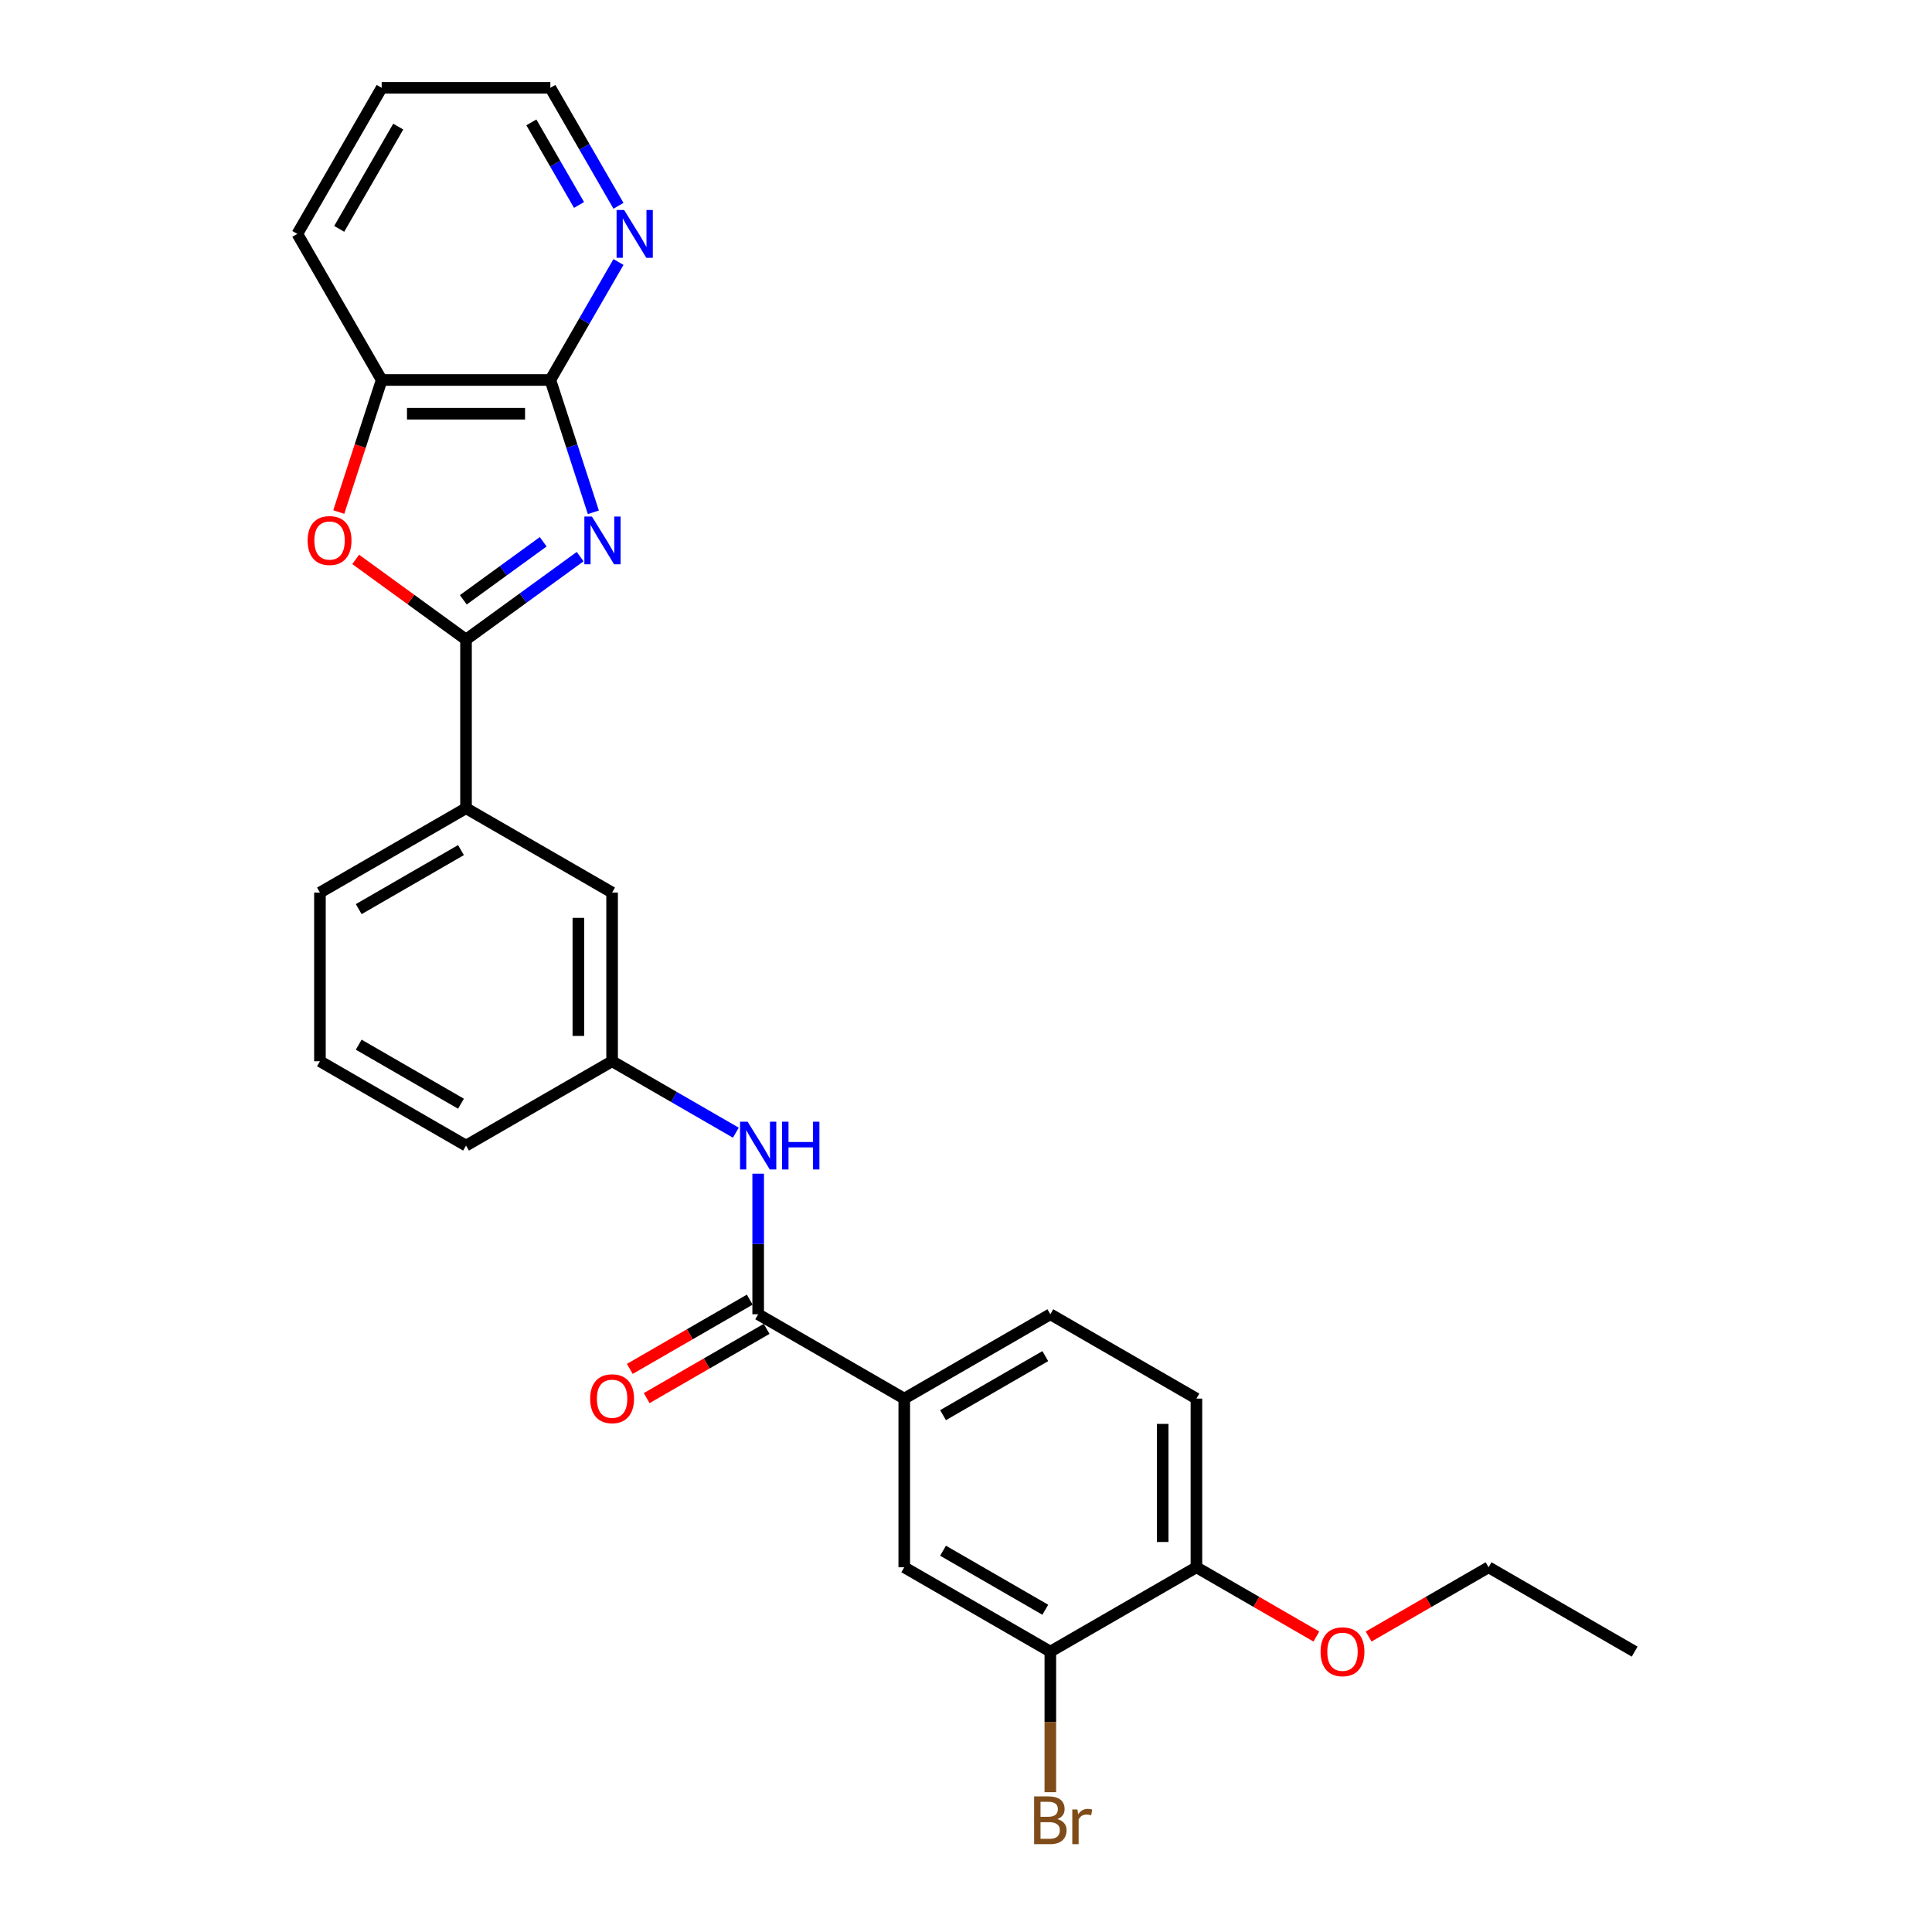 <?xml version='1.0' encoding='iso-8859-1'?>
<svg version='1.1' baseProfile='full'
              xmlns='http://www.w3.org/2000/svg'
                      xmlns:rdkit='http://www.rdkit.org/xml'
                      xmlns:xlink='http://www.w3.org/1999/xlink'
                  xml:space='preserve'
width='1000px' height='1000px' viewBox='0 0 1000 1000'>
<!-- END OF HEADER -->
<rect style='opacity:1.0;fill:#FFFFFF;stroke:none' width='1000' height='1000' x='0' y='0'> </rect>
<path class='bond-0' d='M 300.285,288.109 L 270.748,309.569' style='fill:none;fill-rule:evenodd;stroke:#0000FF;stroke-width:6px;stroke-linecap:butt;stroke-linejoin:miter;stroke-opacity:1' />
<path class='bond-0' d='M 270.748,309.569 L 241.211,331.029' style='fill:none;fill-rule:evenodd;stroke:#000000;stroke-width:6px;stroke-linecap:butt;stroke-linejoin:miter;stroke-opacity:1' />
<path class='bond-0' d='M 281.16,280.42 L 260.484,295.442' style='fill:none;fill-rule:evenodd;stroke:#0000FF;stroke-width:6px;stroke-linecap:butt;stroke-linejoin:miter;stroke-opacity:1' />
<path class='bond-0' d='M 260.484,295.442 L 239.809,310.464' style='fill:none;fill-rule:evenodd;stroke:#000000;stroke-width:6px;stroke-linecap:butt;stroke-linejoin:miter;stroke-opacity:1' />
<path class='bond-1' d='M 307.118,265.165 L 295.992,230.92' style='fill:none;fill-rule:evenodd;stroke:#0000FF;stroke-width:6px;stroke-linecap:butt;stroke-linejoin:miter;stroke-opacity:1' />
<path class='bond-1' d='M 295.992,230.92 L 284.865,196.676' style='fill:none;fill-rule:evenodd;stroke:#000000;stroke-width:6px;stroke-linecap:butt;stroke-linejoin:miter;stroke-opacity:1' />
<path class='bond-2' d='M 241.211,331.029 L 212.661,310.286' style='fill:none;fill-rule:evenodd;stroke:#000000;stroke-width:6px;stroke-linecap:butt;stroke-linejoin:miter;stroke-opacity:1' />
<path class='bond-2' d='M 212.661,310.286 L 184.11,289.543' style='fill:none;fill-rule:evenodd;stroke:#FF0000;stroke-width:6px;stroke-linecap:butt;stroke-linejoin:miter;stroke-opacity:1' />
<path class='bond-7' d='M 241.211,331.029 L 241.211,418.336' style='fill:none;fill-rule:evenodd;stroke:#000000;stroke-width:6px;stroke-linecap:butt;stroke-linejoin:miter;stroke-opacity:1' />
<path class='bond-4' d='M 284.865,196.676 L 197.557,196.676' style='fill:none;fill-rule:evenodd;stroke:#000000;stroke-width:6px;stroke-linecap:butt;stroke-linejoin:miter;stroke-opacity:1' />
<path class='bond-4' d='M 271.769,214.137 L 210.653,214.137' style='fill:none;fill-rule:evenodd;stroke:#000000;stroke-width:6px;stroke-linecap:butt;stroke-linejoin:miter;stroke-opacity:1' />
<path class='bond-10' d='M 284.865,196.676 L 302.493,166.143' style='fill:none;fill-rule:evenodd;stroke:#000000;stroke-width:6px;stroke-linecap:butt;stroke-linejoin:miter;stroke-opacity:1' />
<path class='bond-10' d='M 302.493,166.143 L 320.121,135.611' style='fill:none;fill-rule:evenodd;stroke:#0000FF;stroke-width:6px;stroke-linecap:butt;stroke-linejoin:miter;stroke-opacity:1' />
<path class='bond-27' d='M 175.349,265.025 L 186.453,230.851' style='fill:none;fill-rule:evenodd;stroke:#FF0000;stroke-width:6px;stroke-linecap:butt;stroke-linejoin:miter;stroke-opacity:1' />
<path class='bond-27' d='M 186.453,230.851 L 197.557,196.676' style='fill:none;fill-rule:evenodd;stroke:#000000;stroke-width:6px;stroke-linecap:butt;stroke-linejoin:miter;stroke-opacity:1' />
<path class='bond-3' d='M 392.432,680.26 L 392.432,643.878' style='fill:none;fill-rule:evenodd;stroke:#000000;stroke-width:6px;stroke-linecap:butt;stroke-linejoin:miter;stroke-opacity:1' />
<path class='bond-3' d='M 392.432,643.878 L 392.432,607.497' style='fill:none;fill-rule:evenodd;stroke:#0000FF;stroke-width:6px;stroke-linecap:butt;stroke-linejoin:miter;stroke-opacity:1' />
<path class='bond-6' d='M 392.432,680.26 L 468.043,723.913' style='fill:none;fill-rule:evenodd;stroke:#000000;stroke-width:6px;stroke-linecap:butt;stroke-linejoin:miter;stroke-opacity:1' />
<path class='bond-14' d='M 388.067,672.698 L 357.028,690.619' style='fill:none;fill-rule:evenodd;stroke:#000000;stroke-width:6px;stroke-linecap:butt;stroke-linejoin:miter;stroke-opacity:1' />
<path class='bond-14' d='M 357.028,690.619 L 325.989,708.539' style='fill:none;fill-rule:evenodd;stroke:#FF0000;stroke-width:6px;stroke-linecap:butt;stroke-linejoin:miter;stroke-opacity:1' />
<path class='bond-14' d='M 396.798,687.821 L 365.759,705.741' style='fill:none;fill-rule:evenodd;stroke:#000000;stroke-width:6px;stroke-linecap:butt;stroke-linejoin:miter;stroke-opacity:1' />
<path class='bond-14' d='M 365.759,705.741 L 334.72,723.661' style='fill:none;fill-rule:evenodd;stroke:#FF0000;stroke-width:6px;stroke-linecap:butt;stroke-linejoin:miter;stroke-opacity:1' />
<path class='bond-21' d='M 197.557,196.676 L 153.903,121.065' style='fill:none;fill-rule:evenodd;stroke:#000000;stroke-width:6px;stroke-linecap:butt;stroke-linejoin:miter;stroke-opacity:1' />
<path class='bond-5' d='M 380.873,586.278 L 348.847,567.788' style='fill:none;fill-rule:evenodd;stroke:#0000FF;stroke-width:6px;stroke-linecap:butt;stroke-linejoin:miter;stroke-opacity:1' />
<path class='bond-5' d='M 348.847,567.788 L 316.822,549.298' style='fill:none;fill-rule:evenodd;stroke:#000000;stroke-width:6px;stroke-linecap:butt;stroke-linejoin:miter;stroke-opacity:1' />
<path class='bond-9' d='M 468.043,723.913 L 468.043,811.221' style='fill:none;fill-rule:evenodd;stroke:#000000;stroke-width:6px;stroke-linecap:butt;stroke-linejoin:miter;stroke-opacity:1' />
<path class='bond-15' d='M 468.043,723.913 L 543.654,680.26' style='fill:none;fill-rule:evenodd;stroke:#000000;stroke-width:6px;stroke-linecap:butt;stroke-linejoin:miter;stroke-opacity:1' />
<path class='bond-15' d='M 488.116,732.487 L 541.043,701.93' style='fill:none;fill-rule:evenodd;stroke:#000000;stroke-width:6px;stroke-linecap:butt;stroke-linejoin:miter;stroke-opacity:1' />
<path class='bond-12' d='M 241.211,418.336 L 316.822,461.99' style='fill:none;fill-rule:evenodd;stroke:#000000;stroke-width:6px;stroke-linecap:butt;stroke-linejoin:miter;stroke-opacity:1' />
<path class='bond-19' d='M 241.211,418.336 L 165.6,461.99' style='fill:none;fill-rule:evenodd;stroke:#000000;stroke-width:6px;stroke-linecap:butt;stroke-linejoin:miter;stroke-opacity:1' />
<path class='bond-19' d='M 238.6,440.007 L 185.673,470.564' style='fill:none;fill-rule:evenodd;stroke:#000000;stroke-width:6px;stroke-linecap:butt;stroke-linejoin:miter;stroke-opacity:1' />
<path class='bond-8' d='M 543.654,854.875 L 468.043,811.221' style='fill:none;fill-rule:evenodd;stroke:#000000;stroke-width:6px;stroke-linecap:butt;stroke-linejoin:miter;stroke-opacity:1' />
<path class='bond-8' d='M 541.043,833.205 L 488.116,802.647' style='fill:none;fill-rule:evenodd;stroke:#000000;stroke-width:6px;stroke-linecap:butt;stroke-linejoin:miter;stroke-opacity:1' />
<path class='bond-17' d='M 543.654,854.875 L 543.654,891.256' style='fill:none;fill-rule:evenodd;stroke:#000000;stroke-width:6px;stroke-linecap:butt;stroke-linejoin:miter;stroke-opacity:1' />
<path class='bond-17' d='M 543.654,891.256 L 543.654,927.637' style='fill:none;fill-rule:evenodd;stroke:#7F4C19;stroke-width:6px;stroke-linecap:butt;stroke-linejoin:miter;stroke-opacity:1' />
<path class='bond-30' d='M 543.654,854.875 L 619.265,811.221' style='fill:none;fill-rule:evenodd;stroke:#000000;stroke-width:6px;stroke-linecap:butt;stroke-linejoin:miter;stroke-opacity:1' />
<path class='bond-22' d='M 320.121,106.52 L 302.493,75.987' style='fill:none;fill-rule:evenodd;stroke:#0000FF;stroke-width:6px;stroke-linecap:butt;stroke-linejoin:miter;stroke-opacity:1' />
<path class='bond-22' d='M 302.493,75.987 L 284.865,45.455' style='fill:none;fill-rule:evenodd;stroke:#000000;stroke-width:6px;stroke-linecap:butt;stroke-linejoin:miter;stroke-opacity:1' />
<path class='bond-22' d='M 299.71,106.091 L 287.371,84.718' style='fill:none;fill-rule:evenodd;stroke:#0000FF;stroke-width:6px;stroke-linecap:butt;stroke-linejoin:miter;stroke-opacity:1' />
<path class='bond-22' d='M 287.371,84.718 L 275.031,63.345' style='fill:none;fill-rule:evenodd;stroke:#000000;stroke-width:6px;stroke-linecap:butt;stroke-linejoin:miter;stroke-opacity:1' />
<path class='bond-11' d='M 316.822,549.298 L 316.822,461.99' style='fill:none;fill-rule:evenodd;stroke:#000000;stroke-width:6px;stroke-linecap:butt;stroke-linejoin:miter;stroke-opacity:1' />
<path class='bond-11' d='M 299.36,536.202 L 299.36,475.086' style='fill:none;fill-rule:evenodd;stroke:#000000;stroke-width:6px;stroke-linecap:butt;stroke-linejoin:miter;stroke-opacity:1' />
<path class='bond-29' d='M 316.822,549.298 L 241.211,592.952' style='fill:none;fill-rule:evenodd;stroke:#000000;stroke-width:6px;stroke-linecap:butt;stroke-linejoin:miter;stroke-opacity:1' />
<path class='bond-13' d='M 619.265,811.221 L 619.265,723.913' style='fill:none;fill-rule:evenodd;stroke:#000000;stroke-width:6px;stroke-linecap:butt;stroke-linejoin:miter;stroke-opacity:1' />
<path class='bond-13' d='M 601.803,798.125 L 601.803,737.01' style='fill:none;fill-rule:evenodd;stroke:#000000;stroke-width:6px;stroke-linecap:butt;stroke-linejoin:miter;stroke-opacity:1' />
<path class='bond-18' d='M 619.265,811.221 L 650.304,829.141' style='fill:none;fill-rule:evenodd;stroke:#000000;stroke-width:6px;stroke-linecap:butt;stroke-linejoin:miter;stroke-opacity:1' />
<path class='bond-18' d='M 650.304,829.141 L 681.343,847.062' style='fill:none;fill-rule:evenodd;stroke:#FF0000;stroke-width:6px;stroke-linecap:butt;stroke-linejoin:miter;stroke-opacity:1' />
<path class='bond-16' d='M 543.654,680.26 L 619.265,723.913' style='fill:none;fill-rule:evenodd;stroke:#000000;stroke-width:6px;stroke-linecap:butt;stroke-linejoin:miter;stroke-opacity:1' />
<path class='bond-24' d='M 708.408,847.062 L 739.447,829.141' style='fill:none;fill-rule:evenodd;stroke:#FF0000;stroke-width:6px;stroke-linecap:butt;stroke-linejoin:miter;stroke-opacity:1' />
<path class='bond-24' d='M 739.447,829.141 L 770.486,811.221' style='fill:none;fill-rule:evenodd;stroke:#000000;stroke-width:6px;stroke-linecap:butt;stroke-linejoin:miter;stroke-opacity:1' />
<path class='bond-20' d='M 165.6,461.99 L 165.6,549.298' style='fill:none;fill-rule:evenodd;stroke:#000000;stroke-width:6px;stroke-linecap:butt;stroke-linejoin:miter;stroke-opacity:1' />
<path class='bond-23' d='M 165.6,549.298 L 241.211,592.952' style='fill:none;fill-rule:evenodd;stroke:#000000;stroke-width:6px;stroke-linecap:butt;stroke-linejoin:miter;stroke-opacity:1' />
<path class='bond-23' d='M 185.673,540.724 L 238.6,571.282' style='fill:none;fill-rule:evenodd;stroke:#000000;stroke-width:6px;stroke-linecap:butt;stroke-linejoin:miter;stroke-opacity:1' />
<path class='bond-28' d='M 153.903,121.065 L 197.557,45.455' style='fill:none;fill-rule:evenodd;stroke:#000000;stroke-width:6px;stroke-linecap:butt;stroke-linejoin:miter;stroke-opacity:1' />
<path class='bond-28' d='M 175.574,118.454 L 206.131,65.527' style='fill:none;fill-rule:evenodd;stroke:#000000;stroke-width:6px;stroke-linecap:butt;stroke-linejoin:miter;stroke-opacity:1' />
<path class='bond-25' d='M 284.865,45.455 L 197.557,45.455' style='fill:none;fill-rule:evenodd;stroke:#000000;stroke-width:6px;stroke-linecap:butt;stroke-linejoin:miter;stroke-opacity:1' />
<path class='bond-26' d='M 770.486,811.221 L 846.097,854.875' style='fill:none;fill-rule:evenodd;stroke:#000000;stroke-width:6px;stroke-linecap:butt;stroke-linejoin:miter;stroke-opacity:1' />
<path  class='atom-0' d='M 306.379 267.348
L 314.481 280.444
Q 315.284 281.736, 316.577 284.076
Q 317.869 286.416, 317.939 286.555
L 317.939 267.348
L 321.221 267.348
L 321.221 292.073
L 317.834 292.073
L 309.138 277.755
Q 308.125 276.079, 307.043 274.158
Q 305.995 272.237, 305.681 271.643
L 305.681 292.073
L 302.468 292.073
L 302.468 267.348
L 306.379 267.348
' fill='#0000FF'/>
<path  class='atom-3' d='M 159.228 279.78
Q 159.228 273.843, 162.161 270.526
Q 165.095 267.208, 170.578 267.208
Q 176.061 267.208, 178.994 270.526
Q 181.928 273.843, 181.928 279.78
Q 181.928 285.787, 178.959 289.21
Q 175.991 292.597, 170.578 292.597
Q 165.13 292.597, 162.161 289.21
Q 159.228 285.822, 159.228 279.78
M 170.578 289.803
Q 174.349 289.803, 176.375 287.289
Q 178.435 284.739, 178.435 279.78
Q 178.435 274.926, 176.375 272.481
Q 174.349 270.002, 170.578 270.002
Q 166.806 270.002, 164.745 272.447
Q 162.72 274.891, 162.72 279.78
Q 162.72 284.774, 164.745 287.289
Q 166.806 289.803, 170.578 289.803
' fill='#FF0000'/>
<path  class='atom-6' d='M 386.967 580.589
L 395.069 593.685
Q 395.872 594.977, 397.165 597.317
Q 398.457 599.657, 398.527 599.797
L 398.527 580.589
L 401.809 580.589
L 401.809 605.315
L 398.422 605.315
L 389.726 590.996
Q 388.713 589.32, 387.631 587.399
Q 386.583 585.478, 386.269 584.885
L 386.269 605.315
L 383.056 605.315
L 383.056 580.589
L 386.967 580.589
' fill='#0000FF'/>
<path  class='atom-6' d='M 404.778 580.589
L 408.13 580.589
L 408.13 591.101
L 420.773 591.101
L 420.773 580.589
L 424.125 580.589
L 424.125 605.315
L 420.773 605.315
L 420.773 593.895
L 408.13 593.895
L 408.13 605.315
L 404.778 605.315
L 404.778 580.589
' fill='#0000FF'/>
<path  class='atom-11' d='M 323.053 108.702
L 331.155 121.799
Q 331.959 123.091, 333.251 125.431
Q 334.543 127.77, 334.613 127.91
L 334.613 108.702
L 337.896 108.702
L 337.896 133.428
L 334.508 133.428
L 325.812 119.11
Q 324.799 117.433, 323.717 115.512
Q 322.669 113.592, 322.355 112.998
L 322.355 133.428
L 319.142 133.428
L 319.142 108.702
L 323.053 108.702
' fill='#0000FF'/>
<path  class='atom-15' d='M 305.472 723.983
Q 305.472 718.046, 308.405 714.729
Q 311.339 711.411, 316.822 711.411
Q 322.305 711.411, 325.238 714.729
Q 328.172 718.046, 328.172 723.983
Q 328.172 729.99, 325.203 733.412
Q 322.235 736.8, 316.822 736.8
Q 311.374 736.8, 308.405 733.412
Q 305.472 730.025, 305.472 723.983
M 316.822 734.006
Q 320.593 734.006, 322.619 731.492
Q 324.679 728.942, 324.679 723.983
Q 324.679 719.129, 322.619 716.684
Q 320.593 714.205, 316.822 714.205
Q 313.05 714.205, 310.99 716.649
Q 308.964 719.094, 308.964 723.983
Q 308.964 728.977, 310.99 731.492
Q 313.05 734.006, 316.822 734.006
' fill='#FF0000'/>
<path  class='atom-18' d='M 547.268 941.554
Q 549.643 942.218, 550.831 943.684
Q 552.053 945.116, 552.053 947.247
Q 552.053 950.669, 549.853 952.625
Q 547.687 954.545, 543.567 954.545
L 535.255 954.545
L 535.255 929.82
L 542.554 929.82
Q 546.779 929.82, 548.91 931.531
Q 551.04 933.242, 551.04 936.385
Q 551.04 940.122, 547.268 941.554
M 538.573 932.614
L 538.573 940.367
L 542.554 940.367
Q 544.998 940.367, 546.256 939.389
Q 547.548 938.376, 547.548 936.385
Q 547.548 932.614, 542.554 932.614
L 538.573 932.614
M 543.567 951.752
Q 545.976 951.752, 547.268 950.599
Q 548.561 949.447, 548.561 947.247
Q 548.561 945.221, 547.129 944.208
Q 545.732 943.161, 543.043 943.161
L 538.573 943.161
L 538.573 951.752
L 543.567 951.752
' fill='#7F4C19'/>
<path  class='atom-18' d='M 557.675 936.595
L 558.06 939.075
Q 559.945 936.281, 563.019 936.281
Q 563.997 936.281, 565.324 936.63
L 564.8 939.563
Q 563.298 939.214, 562.46 939.214
Q 560.993 939.214, 560.015 939.808
Q 559.072 940.367, 558.304 941.729
L 558.304 954.545
L 555.021 954.545
L 555.021 936.595
L 557.675 936.595
' fill='#7F4C19'/>
<path  class='atom-19' d='M 683.525 854.945
Q 683.525 849.008, 686.459 845.69
Q 689.392 842.373, 694.875 842.373
Q 700.358 842.373, 703.292 845.69
Q 706.225 849.008, 706.225 854.945
Q 706.225 860.952, 703.257 864.374
Q 700.288 867.762, 694.875 867.762
Q 689.427 867.762, 686.459 864.374
Q 683.525 860.987, 683.525 854.945
M 694.875 864.968
Q 698.647 864.968, 700.672 862.453
Q 702.733 859.904, 702.733 854.945
Q 702.733 850.091, 700.672 847.646
Q 698.647 845.166, 694.875 845.166
Q 691.104 845.166, 689.043 847.611
Q 687.018 850.056, 687.018 854.945
Q 687.018 859.939, 689.043 862.453
Q 691.104 864.968, 694.875 864.968
' fill='#FF0000'/>
</svg>
